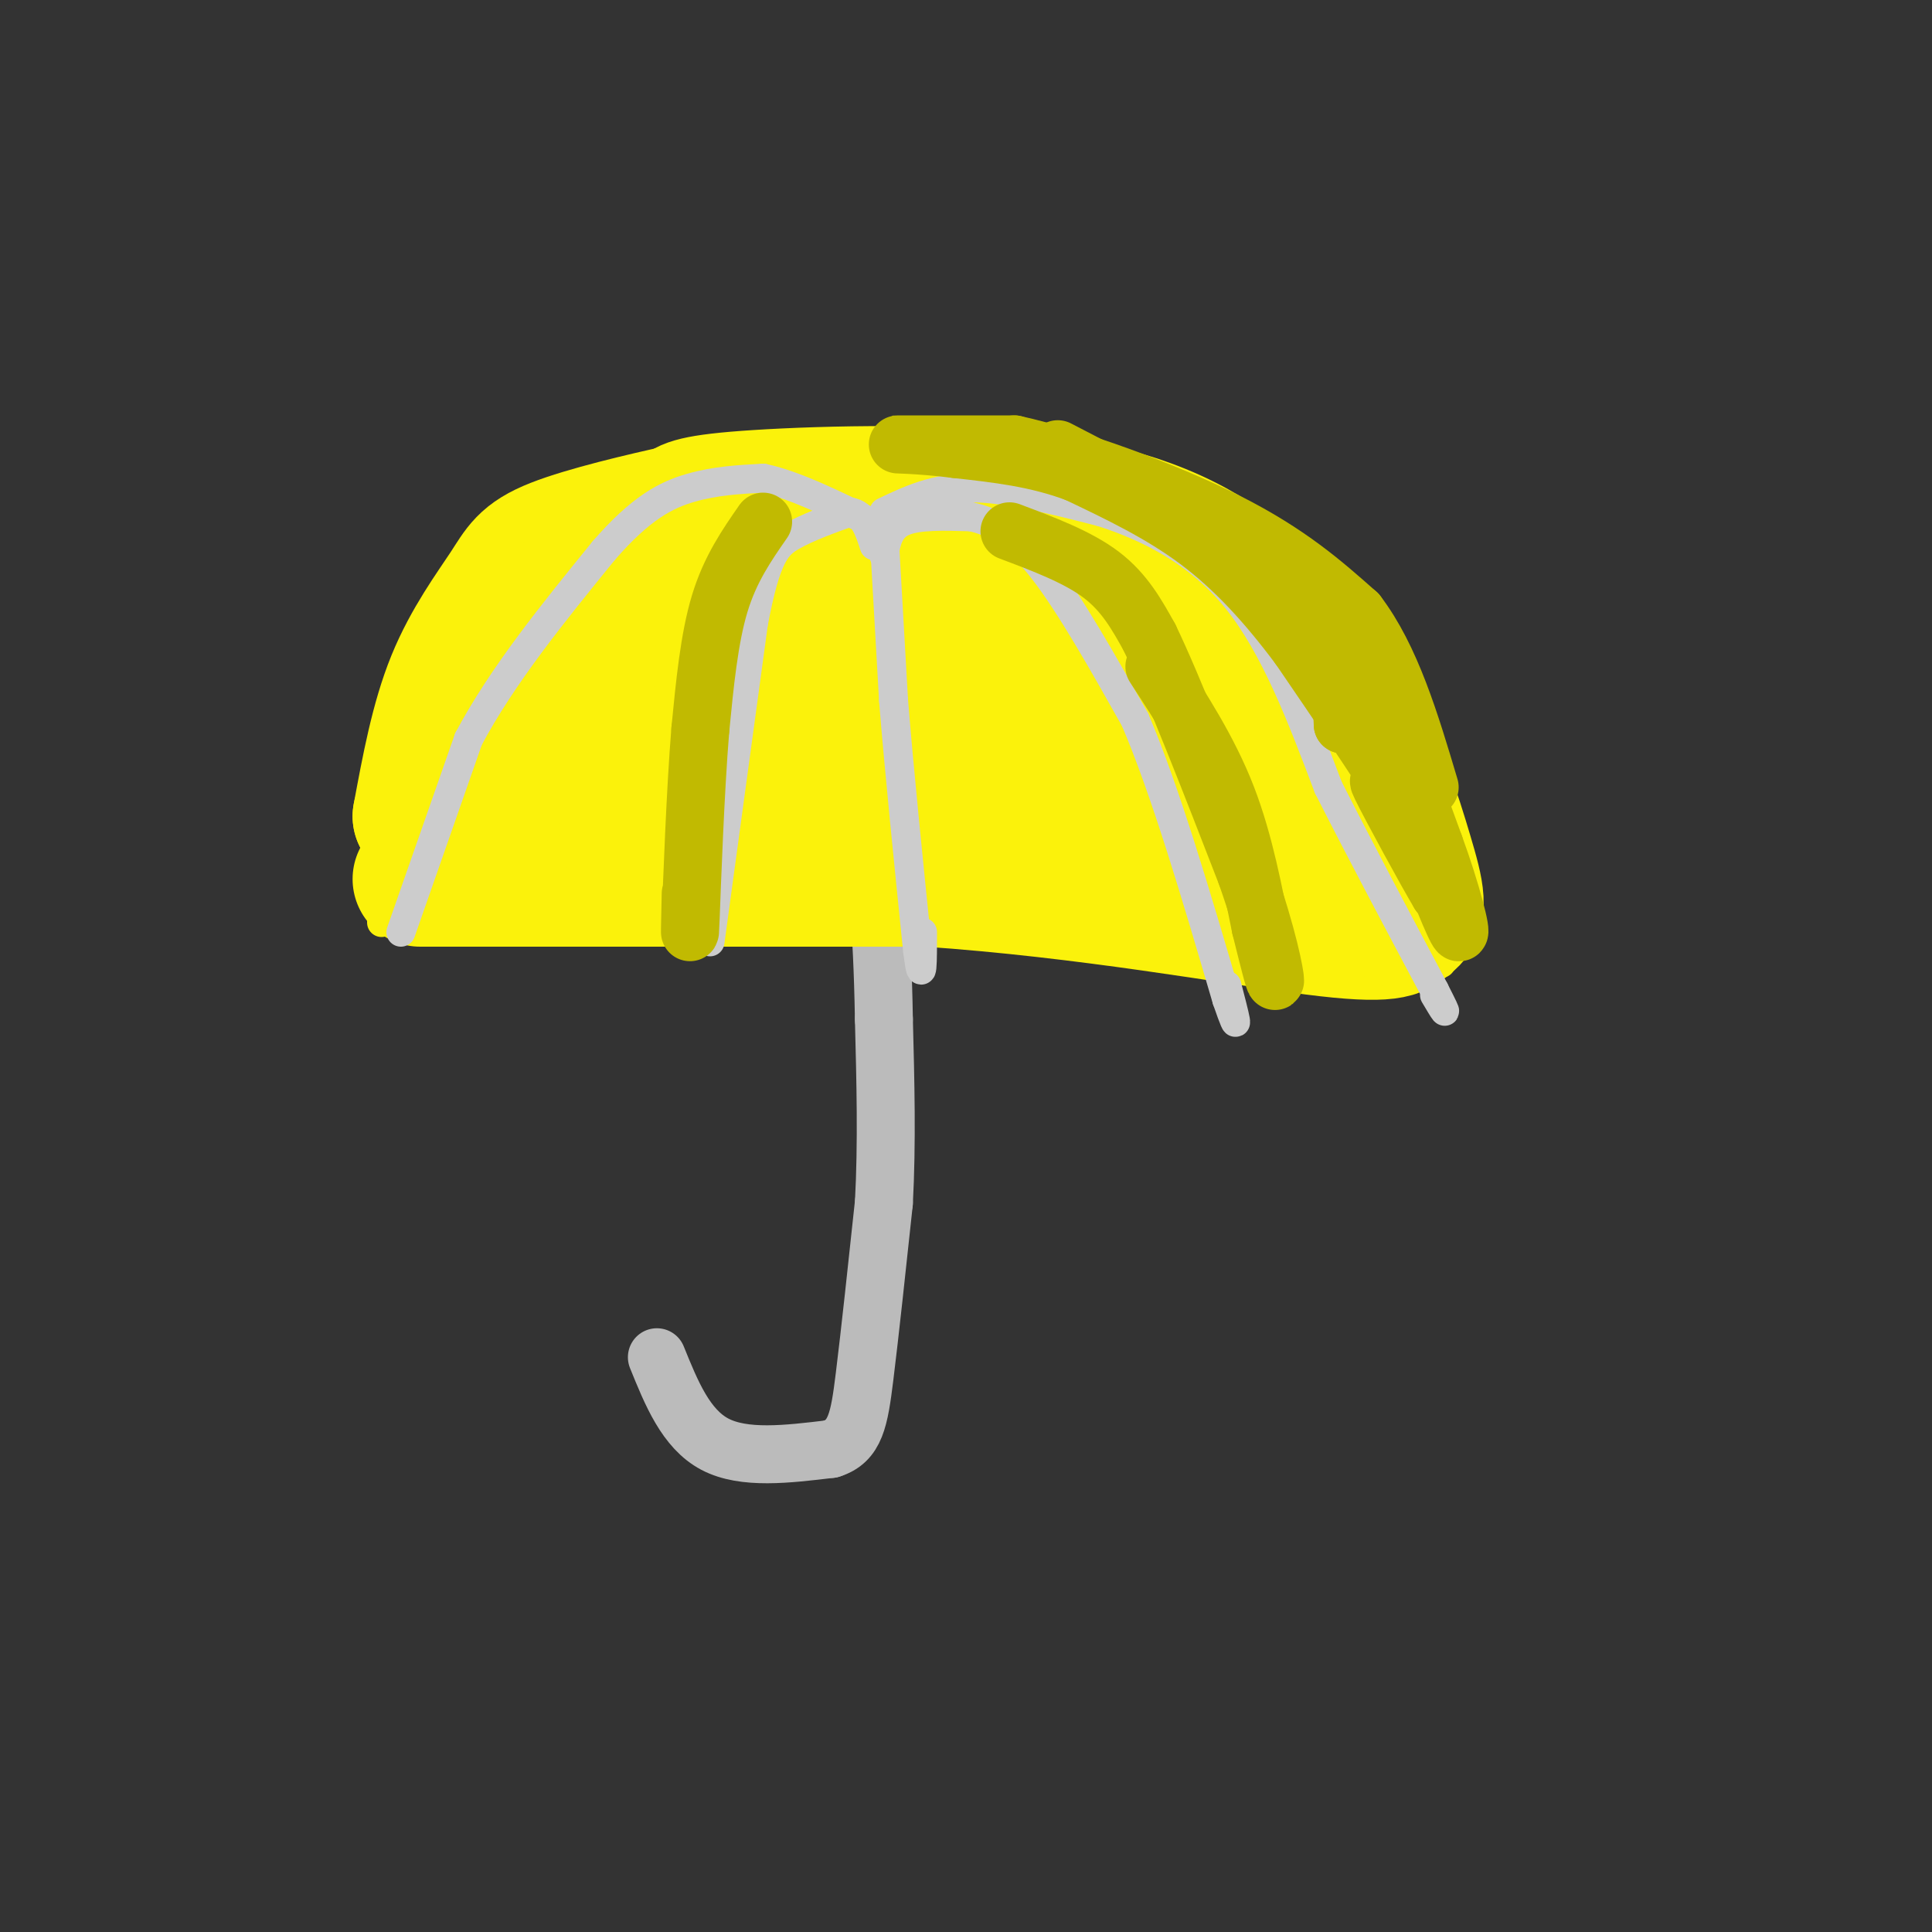 <svg viewBox='0 0 400 400' version='1.1' xmlns='http://www.w3.org/2000/svg' xmlns:xlink='http://www.w3.org/1999/xlink'><rect x="0" y="0" width="400" height="400" fill="#333333" stroke="none"/><g fill='none' stroke='rgb(187,187,187)' stroke-width='12' stroke-linecap='round' stroke-linejoin='round'><path d='M136,281c3.000,7.417 6.000,14.833 12,18c6.000,3.167 15.000,2.083 24,1'/><path d='M172,300c5.111,-1.578 5.889,-6.022 7,-15c1.111,-8.978 2.556,-22.489 4,-36'/><path d='M183,249c0.667,-12.333 0.333,-25.167 0,-38'/><path d='M183,211c-0.167,-10.333 -0.583,-17.167 -1,-24'/><path d='M182,187c-0.167,-7.167 -0.083,-13.083 0,-19'/></g>
<g fill='none' stroke='rgb(251,242,11)' stroke-width='6' stroke-linecap='round' stroke-linejoin='round'><path d='M79,191c0.000,0.000 0.000,-21.000 0,-21'/><path d='M79,170c2.167,-9.833 7.583,-23.917 13,-38'/><path d='M92,132c2.111,-7.289 0.889,-6.511 3,-9c2.111,-2.489 7.556,-8.244 13,-14'/><path d='M108,109c6.167,-3.667 15.083,-5.833 24,-8'/><path d='M132,101c9.333,-0.167 20.667,3.417 32,7'/><path d='M164,108c7.333,2.000 9.667,3.500 12,5'/><path d='M113,107c0.000,0.000 50.000,-12.000 50,-12'/><path d='M163,95c14.000,-2.622 24.000,-3.178 36,-1c12.000,2.178 26.000,7.089 40,12'/><path d='M239,106c9.036,2.452 11.625,2.583 15,4c3.375,1.417 7.536,4.119 12,9c4.464,4.881 9.232,11.940 14,19'/><path d='M280,138c4.667,9.333 9.333,23.167 14,37'/><path d='M294,175c3.000,9.833 3.500,15.917 4,22'/><path d='M298,197c0.667,3.833 0.333,2.417 0,1'/></g>
<g fill='none' stroke='rgb(251,242,11)' stroke-width='28' stroke-linecap='round' stroke-linejoin='round'><path d='M87,182c0.000,0.000 105.000,0.000 105,0'/><path d='M192,182c33.267,2.267 63.933,7.933 80,10c16.067,2.067 17.533,0.533 19,-1'/><path d='M291,191c3.393,-1.857 2.375,-6.000 0,-14c-2.375,-8.000 -6.107,-19.857 -12,-30c-5.893,-10.143 -13.946,-18.571 -22,-27'/><path d='M257,120c-9.357,-7.702 -21.750,-13.458 -41,-16c-19.250,-2.542 -45.357,-1.869 -59,-1c-13.643,0.869 -14.821,1.935 -16,3'/><path d='M141,106c-7.911,1.718 -19.687,4.512 -26,7c-6.313,2.488 -7.161,4.670 -10,9c-2.839,4.330 -7.668,10.809 -11,19c-3.332,8.191 -5.166,18.096 -7,28'/><path d='M87,169c6.627,-8.989 26.694,-45.461 31,-46c4.306,-0.539 -7.148,34.855 -3,37c4.148,2.145 23.900,-28.959 30,-35c6.100,-6.041 -1.450,12.979 -9,32'/><path d='M136,157c-4.165,11.019 -10.078,22.568 -3,13c7.078,-9.568 27.147,-40.253 32,-41c4.853,-0.747 -5.512,28.444 -9,40c-3.488,11.556 -0.100,5.478 5,-3c5.100,-8.478 11.914,-19.355 20,-31c8.086,-11.645 17.446,-24.058 16,-16c-1.446,8.058 -13.699,36.588 -17,47c-3.301,10.412 2.349,2.706 8,-5'/><path d='M188,161c7.924,-11.167 23.735,-36.585 27,-37c3.265,-0.415 -6.015,24.172 -11,38c-4.985,13.828 -5.676,16.895 2,7c7.676,-9.895 23.720,-32.754 28,-34c4.280,-1.246 -3.203,19.120 -6,29c-2.797,9.880 -0.907,9.276 2,8c2.907,-1.276 6.831,-3.222 12,-9c5.169,-5.778 11.585,-15.389 18,-25'/><path d='M260,138c1.862,3.842 -2.483,25.947 -4,35c-1.517,9.053 -0.204,5.052 1,5c1.204,-0.052 2.300,3.843 6,0c3.700,-3.843 10.003,-15.424 13,-16c2.997,-0.576 2.689,9.852 0,10c-2.689,0.148 -7.759,-9.985 -13,-17c-5.241,-7.015 -10.652,-10.911 -24,-16c-13.348,-5.089 -34.632,-11.370 -50,-14c-15.368,-2.630 -24.819,-1.609 -30,0c-5.181,1.609 -6.090,3.804 -7,6'/><path d='M152,131c-1.009,2.927 -0.031,7.246 3,9c3.031,1.754 8.116,0.943 14,-1c5.884,-1.943 12.565,-5.018 16,-9c3.435,-3.982 3.622,-8.872 4,-12c0.378,-3.128 0.948,-4.496 -6,-6c-6.948,-1.504 -21.414,-3.144 -31,-2c-9.586,1.144 -14.293,5.072 -19,9'/><path d='M133,119c-3.167,1.667 -1.583,1.333 0,1'/></g>
<g fill='none' stroke='rgb(204,204,204)' stroke-width='6' stroke-linecap='round' stroke-linejoin='round'><path d='M83,193c0.000,0.000 14.000,-40.000 14,-40'/><path d='M97,153c7.000,-13.167 17.500,-26.083 28,-39'/><path d='M125,114c7.689,-8.867 12.911,-11.533 18,-13c5.089,-1.467 10.044,-1.733 15,-2'/><path d='M158,99c6.500,1.333 15.250,5.667 24,10'/><path d='M147,195c0.000,0.000 9.000,-66.000 9,-66'/><path d='M156,129c2.644,-14.044 4.756,-16.156 8,-18c3.244,-1.844 7.622,-3.422 12,-5'/><path d='M176,106c2.833,0.333 3.917,3.667 5,7'/><path d='M183,110c0.000,0.000 2.000,35.000 2,35'/><path d='M185,145c1.167,14.500 3.083,33.250 5,52'/><path d='M190,197c1.000,8.000 1.000,2.000 1,-4'/><path d='M183,115c0.500,-2.833 1.000,-5.667 4,-7c3.000,-1.333 8.500,-1.167 14,-1'/><path d='M201,107c4.667,0.911 9.333,3.689 15,11c5.667,7.311 12.333,19.156 19,31'/><path d='M235,149c6.333,14.833 12.667,36.417 19,58'/><path d='M254,207c3.167,9.167 1.583,3.083 0,-3'/><path d='M183,106c5.250,-2.500 10.500,-5.000 18,-5c7.500,0.000 17.250,2.500 27,5'/><path d='M228,106c9.578,3.044 20.022,8.156 28,18c7.978,9.844 13.489,24.422 19,39'/><path d='M275,163c6.833,13.500 14.417,27.750 22,42'/><path d='M297,205c3.667,7.167 1.833,4.083 0,1'/></g>
<g fill='none' stroke='rgb(193,186,1)' stroke-width='12' stroke-linecap='round' stroke-linejoin='round'><path d='M219,93c0.000,0.000 27.000,14.000 27,14'/><path d='M246,107c9.711,6.667 20.489,16.333 26,24c5.511,7.667 5.756,13.333 6,19'/><path d='M278,150c1.689,0.511 2.911,-7.711 6,-5c3.089,2.711 8.044,16.356 13,30'/><path d='M297,175c3.524,9.619 5.833,18.667 5,18c-0.833,-0.667 -4.810,-11.048 -6,-14c-1.190,-2.952 0.405,1.524 2,6'/><path d='M298,185c-2.603,-4.325 -10.110,-18.139 -12,-22c-1.890,-3.861 1.837,2.230 4,5c2.163,2.770 2.761,2.220 -1,-4c-3.761,-6.220 -11.880,-18.110 -20,-30'/><path d='M269,134c-6.667,-8.933 -13.333,-16.267 -21,-22c-7.667,-5.733 -16.333,-9.867 -25,-14'/><path d='M223,98c-8.333,-3.167 -16.667,-4.083 -25,-5'/><path d='M198,93c-7.622,-1.000 -14.178,-1.000 -12,-1c2.178,0.000 13.089,0.000 24,0'/><path d='M210,92c12.311,2.711 31.089,9.489 44,16c12.911,6.511 19.956,12.756 27,19'/><path d='M281,127c7.000,9.167 11.000,22.583 15,36'/><path d='M209,110c7.083,2.667 14.167,5.333 19,9c4.833,3.667 7.417,8.333 10,13'/><path d='M238,132c5.000,10.333 12.500,29.667 20,49'/><path d='M258,181c4.578,13.000 6.022,21.000 6,22c-0.022,1.000 -1.511,-5.000 -3,-11'/><path d='M261,192c-1.356,-6.511 -3.244,-17.289 -7,-27c-3.756,-9.711 -9.378,-18.356 -15,-27'/><path d='M158,108c-3.417,4.917 -6.833,9.833 -9,17c-2.167,7.167 -3.083,16.583 -4,26'/><path d='M145,151c-1.067,12.933 -1.733,32.267 -2,39c-0.267,6.733 -0.133,0.867 0,-5'/></g>
</svg>